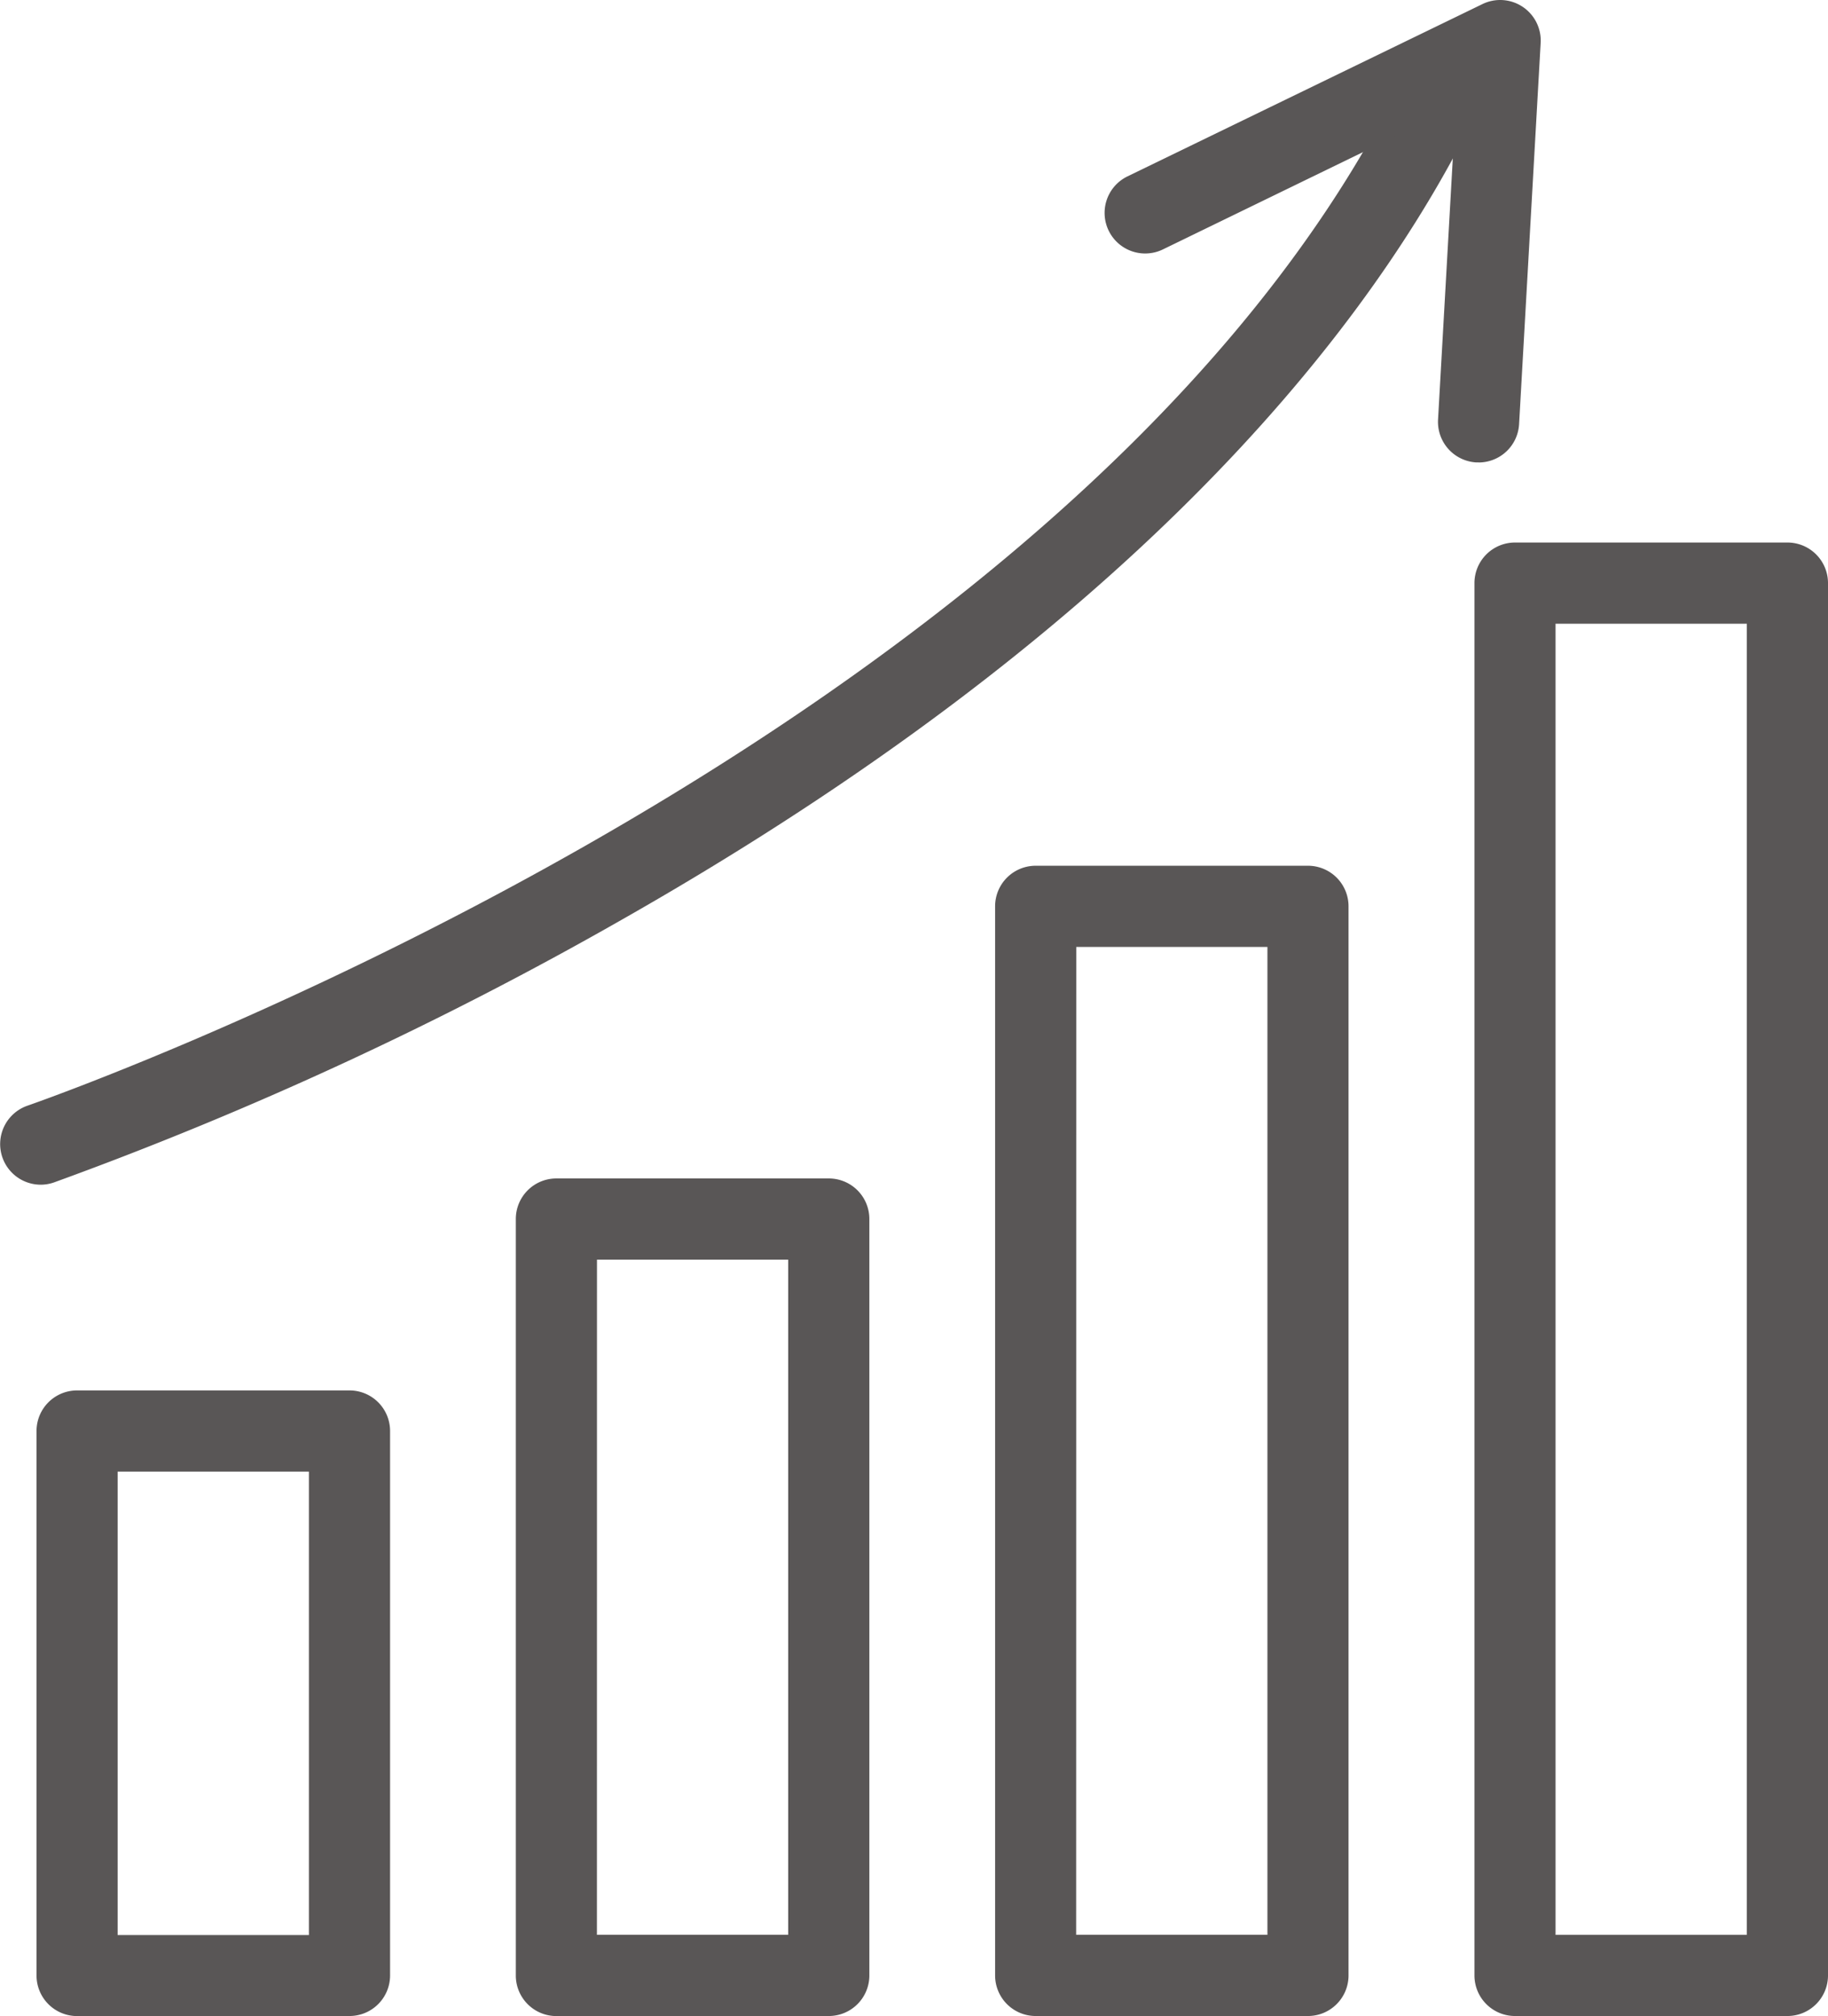 <svg xmlns="http://www.w3.org/2000/svg" xmlns:xlink="http://www.w3.org/1999/xlink" width="30.428" height="33.544" viewBox="0 0 30.428 33.544"><defs><clipPath id="a"><rect width="30.428" height="33.544" fill="#595656"/></clipPath></defs><g clip-path="url(#a)"><path d="M7.46,96.048H2.925a.675.675,0,0,1-.675-.675V86.313a.675.675,0,0,1,.675-.675H7.46a.675.675,0,0,1,.675.675v9.059a.675.675,0,0,1-.675.675M3.6,94.7H6.784V86.989H3.6Z" transform="translate(-1.642 -62.503)" fill="#595656"/><path d="M36.993,86.519H32.457a.675.675,0,0,1-.675-.675V73.257a.675.675,0,0,1,.675-.675h4.535a.675.675,0,0,1,.675.675V85.843a.675.675,0,0,1-.675.675m-3.86-1.351h3.184V73.933H33.133Z" transform="translate(-23.196 -52.974)" fill="#595656"/><path d="M66.527,72.464H61.992a.675.675,0,0,1-.675-.675V54a.675.675,0,0,1,.675-.675h4.534A.675.675,0,0,1,67.2,54V71.789a.675.675,0,0,1-.675.675m-3.859-1.351h3.184V54.676H62.668Z" transform="translate(-44.753 -38.92)" fill="#595656"/><path d="M96.06,57.932H91.525a.675.675,0,0,1-.675-.675V34.09a.675.675,0,0,1,.675-.675H96.06a.675.675,0,0,1,.675.675V57.257a.675.675,0,0,1-.675.675M92.2,56.582h3.184V34.766H92.2Z" transform="translate(-66.307 -24.388)" fill="#595656"/><path d="M.676,23.544a.676.676,0,0,1-.218-1.315c.169-.058,17.01-5.916,22.648-16.618a.675.675,0,1,1,1.2.629c-1.705,3.237-5.512,8.1-13.965,12.9A61.324,61.324,0,0,1,.894,23.508a.678.678,0,0,1-.218.036" transform="translate(0 -3.832)" fill="#595656"/><path d="M74.287,7.694h-.039a.676.676,0,0,1-.636-.713l.294-5.2L69.032,4.15a.675.675,0,0,1-.59-1.215L74.351.068a.675.675,0,0,1,.969.646l-.359,6.344a.675.675,0,0,1-.674.637" transform="translate(-49.675 0)" fill="#595656"/></g></svg>